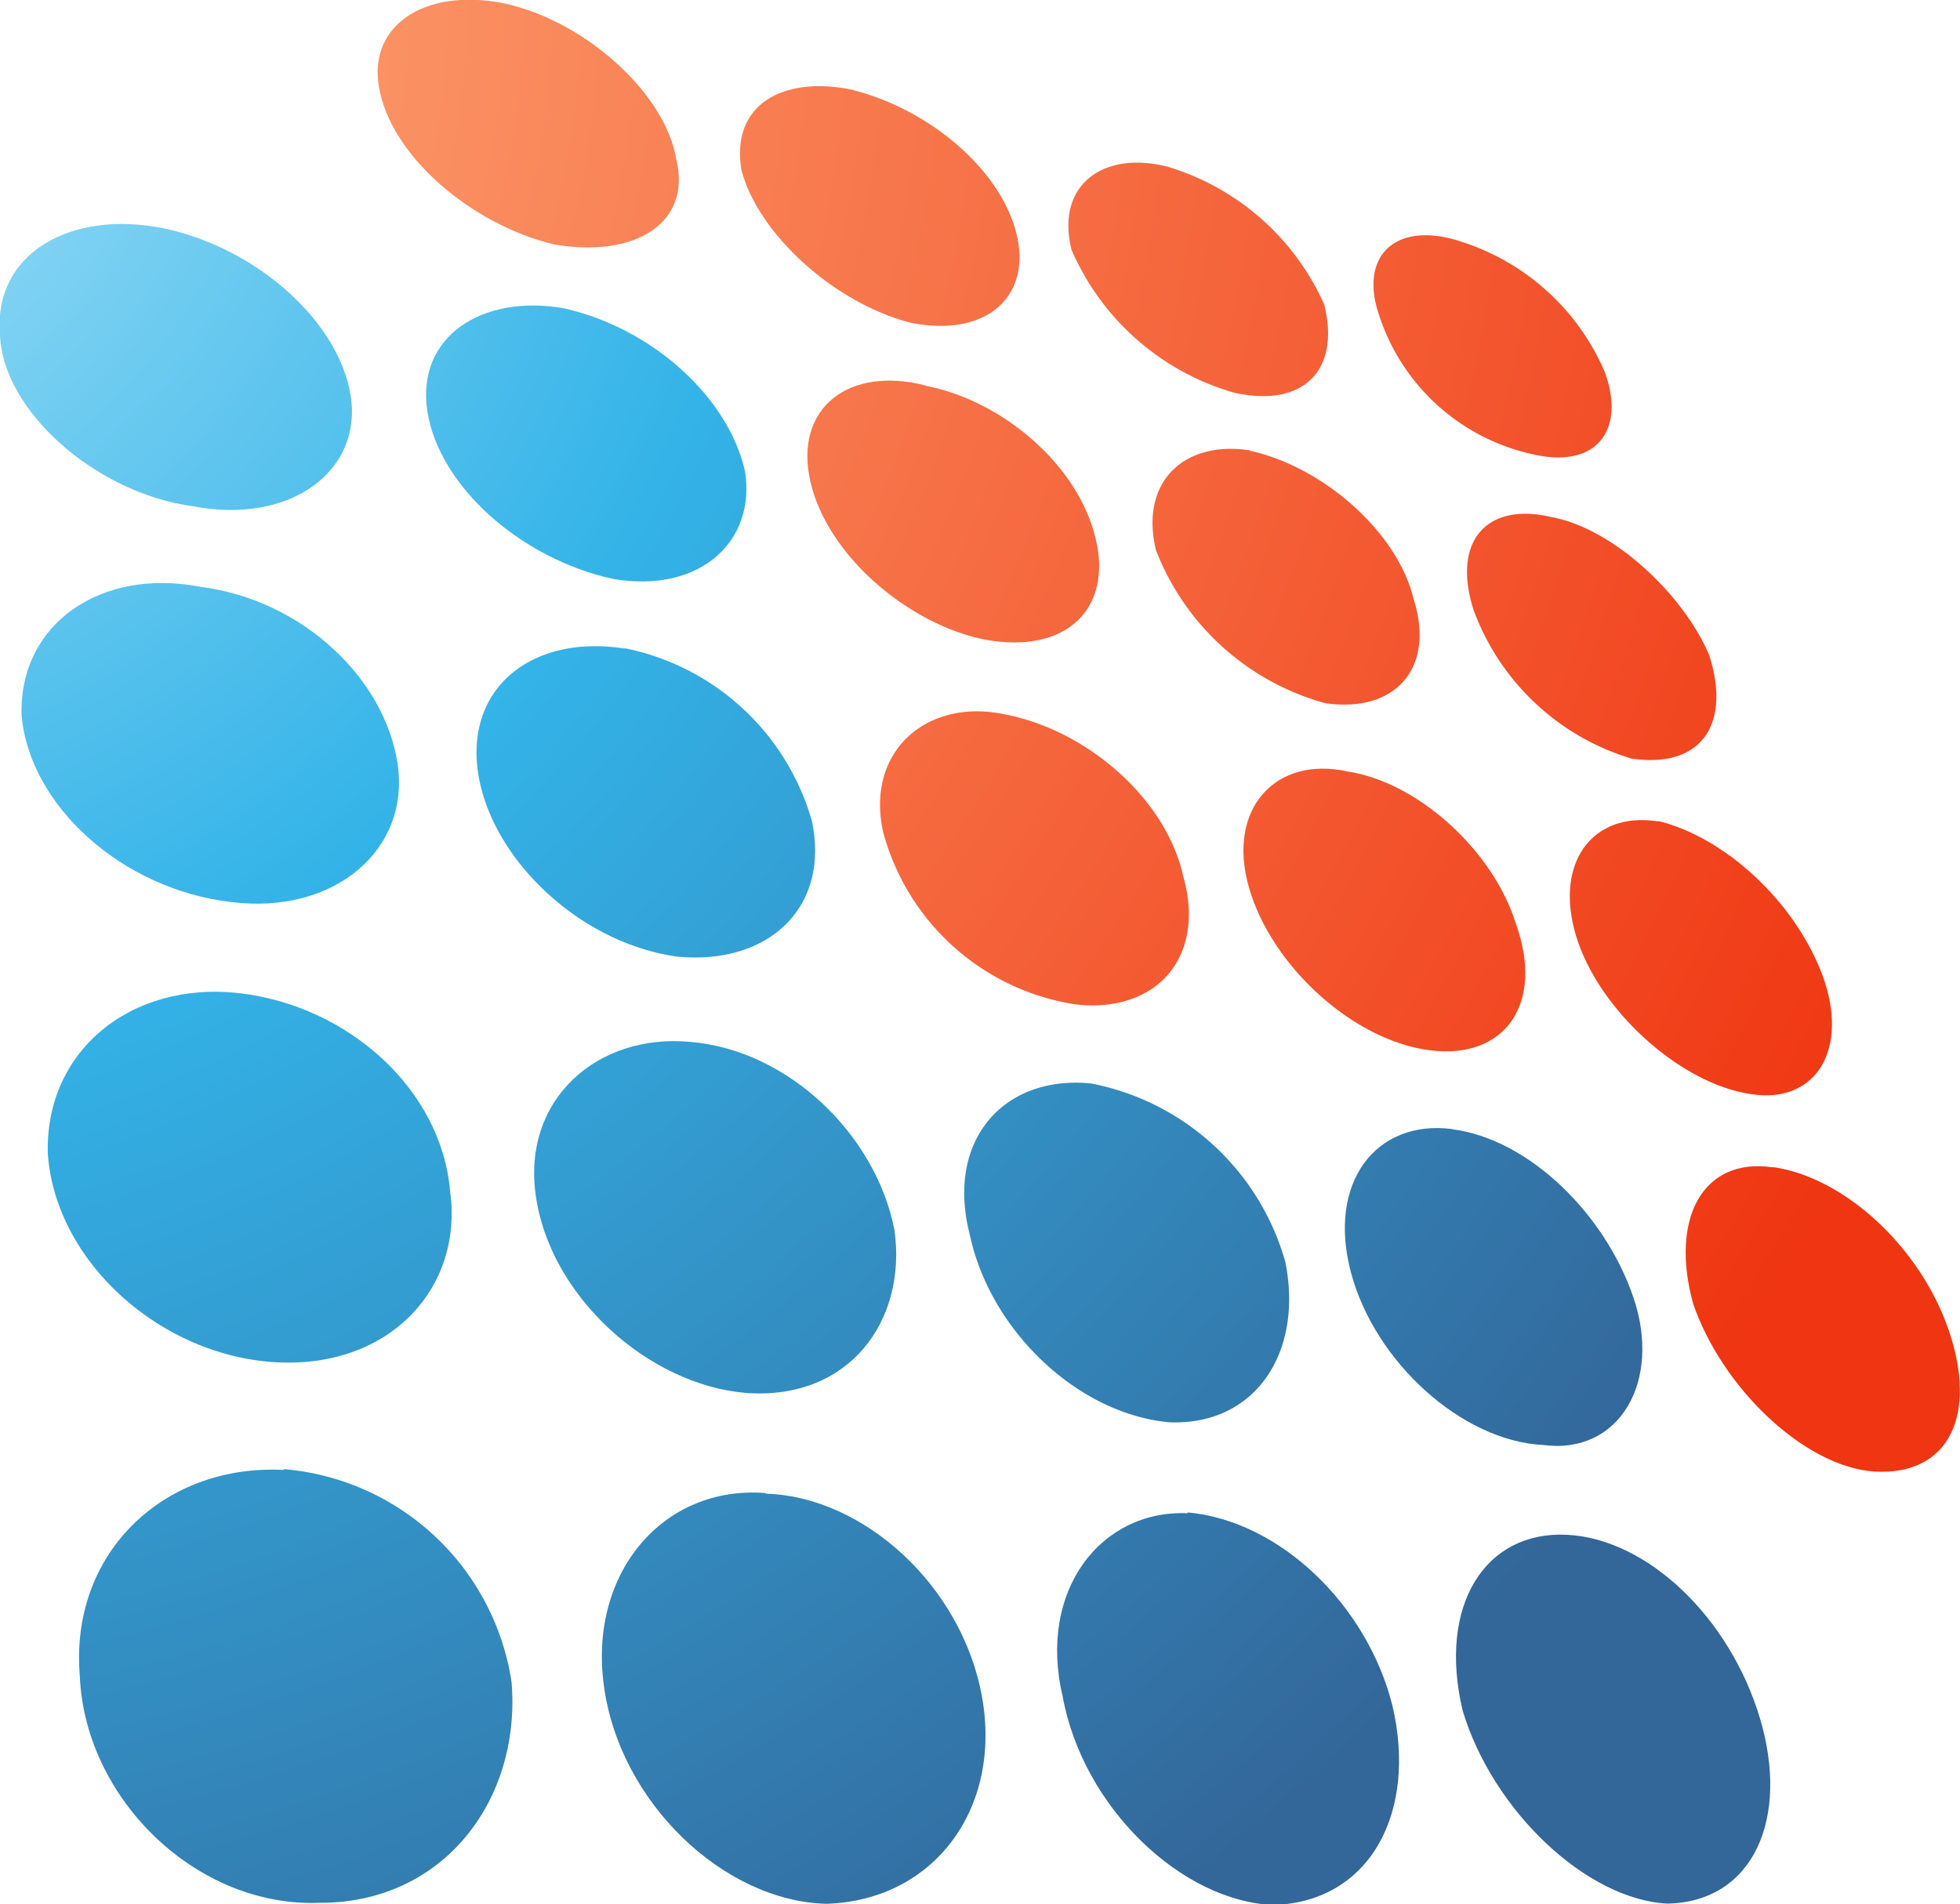 <svg xmlns="http://www.w3.org/2000/svg" viewBox="0 0 98.24 95.46"><defs><radialGradient id="aa502f9ef-54c5-4dc2-9604-1bf2ebe20a8d" cx="1.8" cy="33.19" r="123.07" gradientTransform="rotate(-5.74 -334.192 176.318)" gradientUnits="userSpaceOnUse"><stop offset="0" stop-color="#ace5f9"/><stop offset=".43" stop-color="#33b3e8"/><stop offset=".98" stop-color="#369"/></radialGradient><radialGradient id="b6285f211-ace4-495d-b29d-fc96f20dfc0b" cx="1.8" cy="33.19" r="123.07" gradientTransform="rotate(-5.74 -334.192 176.318)" gradientUnits="userSpaceOnUse"><stop offset="0" stop-color="#ace5f9"/><stop offset=".43" stop-color="#33b3e8"/><stop offset=".98" stop-color="#369"/></radialGradient><radialGradient id="c2510e269-1850-47bd-ba1d-effb3251fb74" cx="1.8" cy="33.2" r="123.06" gradientTransform="rotate(-5.74 -334.192 176.318)" gradientUnits="userSpaceOnUse"><stop offset="0" stop-color="#ace5f9"/><stop offset=".43" stop-color="#33b3e8"/><stop offset=".98" stop-color="#369"/></radialGradient><radialGradient id="d89dfd827-6e7b-4369-abf4-3525d68d3109" cx="1.8" cy="33.19" r="123.06" gradientTransform="rotate(-5.74 -334.192 176.318)" gradientUnits="userSpaceOnUse"><stop offset="0" stop-color="#ace5f9"/><stop offset=".43" stop-color="#33b3e8"/><stop offset=".98" stop-color="#369"/></radialGradient><radialGradient id="e5a9c5001-d5ae-4ce8-a8a4-26882c1d7434" cx="1.8" cy="33.19" r="123.07" gradientTransform="rotate(-5.74 -334.192 176.318)" gradientUnits="userSpaceOnUse"><stop offset="0" stop-color="#ace5f9"/><stop offset=".43" stop-color="#33b3e8"/><stop offset=".98" stop-color="#369"/></radialGradient><radialGradient id="f9ab49134-3ea3-43e5-b455-f0a4762e39b1" cx="1.8" cy="33.19" r="123.07" gradientTransform="rotate(-5.74 -334.192 176.318)" gradientUnits="userSpaceOnUse"><stop offset="0" stop-color="#ace5f9"/><stop offset=".43" stop-color="#33b3e8"/><stop offset=".98" stop-color="#369"/></radialGradient><radialGradient id="g340a6616-c54b-4931-b734-6432651654ae" cx="1.8" cy="33.19" r="123.07" gradientTransform="rotate(-5.74 -334.192 176.318)" gradientUnits="userSpaceOnUse"><stop offset="0" stop-color="#ace5f9"/><stop offset=".43" stop-color="#33b3e8"/><stop offset=".98" stop-color="#369"/></radialGradient><radialGradient id="h9790e0ad-a7bd-4ff4-8a5c-8f1805da2580" cx="1.8" cy="33.2" r="123.06" gradientTransform="rotate(-5.74 -334.192 176.318)" gradientUnits="userSpaceOnUse"><stop offset="0" stop-color="#ace5f9"/><stop offset=".43" stop-color="#33b3e8"/><stop offset=".98" stop-color="#369"/></radialGradient><radialGradient id="if0d473b3-b34a-4220-8e74-eb92080ee7c1" cx="1.8" cy="33.2" r="123.07" gradientTransform="rotate(-5.74 -334.192 176.318)" gradientUnits="userSpaceOnUse"><stop offset="0" stop-color="#ffb583"/><stop offset=".99" stop-color="#ef3511"/></radialGradient><radialGradient id="jd315e576-a17e-4224-9f51-aa19309ac08a" cx="1.8" cy="33.19" r="123.07" gradientTransform="rotate(-5.74 -334.192 176.318)" gradientUnits="userSpaceOnUse"><stop offset="0" stop-color="#ace5f9"/><stop offset=".43" stop-color="#33b3e8"/><stop offset=".98" stop-color="#369"/></radialGradient><radialGradient id="k99c2a87b-82ad-4f39-b838-48cae6e0790a" cx="1.8" cy="33.19" r="123.07" gradientTransform="rotate(-5.74 -334.192 176.318)" gradientUnits="userSpaceOnUse"><stop offset="0" stop-color="#ace5f9"/><stop offset=".43" stop-color="#33b3e8"/><stop offset=".98" stop-color="#369"/></radialGradient><radialGradient id="l91e454b5-7a12-4bee-9ee1-1788efe54b44" cx="1.8" cy="33.19" r="123.07" gradientTransform="rotate(-5.74 -334.192 176.318)" gradientUnits="userSpaceOnUse"><stop offset="0" stop-color="#ffb583"/><stop offset=".99" stop-color="#ef3511"/></radialGradient><radialGradient id="m2ec89981-169d-41ce-8b1e-55ca37d6eb1a" cx="1.8" cy="33.19" r="123.07" gradientTransform="rotate(-5.74 -334.192 176.318)" gradientUnits="userSpaceOnUse"><stop offset="0" stop-color="#ffb583"/><stop offset=".99" stop-color="#ef3511"/></radialGradient><radialGradient id="n8ef0ade0-2117-4573-9295-8b71828bfef2" cx="1.8" cy="33.19" r="123.06" gradientTransform="rotate(-5.74 -334.192 176.318)" gradientUnits="userSpaceOnUse"><stop offset="0" stop-color="#ffb583"/><stop offset=".99" stop-color="#ef3511"/></radialGradient><radialGradient id="oa7a46343-dd9e-435f-8884-a93e1acb9a6c" cx="1.8" cy="33.2" r="123.06" gradientTransform="rotate(-5.74 -334.192 176.318)" gradientUnits="userSpaceOnUse"><stop offset="0" stop-color="#ace5f9"/><stop offset=".43" stop-color="#33b3e8"/><stop offset=".98" stop-color="#369"/></radialGradient><radialGradient id="p5d977296-05e7-4f5a-b76d-eb4c759fb599" cx="1.81" cy="33.2" r="123.06" gradientTransform="rotate(-5.74 -334.192 176.318)" gradientUnits="userSpaceOnUse"><stop offset="0" stop-color="#ace5f9"/><stop offset=".43" stop-color="#33b3e8"/><stop offset=".98" stop-color="#369"/></radialGradient><radialGradient id="q09f4c184-aa50-4a48-a1f1-3bb1728bf9f9" cx="1.8" cy="33.19" r="123.07" gradientTransform="rotate(-5.74 -334.192 176.318)" gradientUnits="userSpaceOnUse"><stop offset="0" stop-color="#ffb583"/><stop offset=".99" stop-color="#ef3511"/></radialGradient><radialGradient id="r4774bb0f-5c93-4db7-b68c-8f763fd4261a" cx="1.79" cy="33.19" r="123.08" gradientTransform="rotate(-5.74 -334.192 176.318)" gradientUnits="userSpaceOnUse"><stop offset="0" stop-color="#ffb583"/><stop offset=".99" stop-color="#ef3511"/></radialGradient><radialGradient id="s31ce8d59-c7e7-4fd5-bca1-0a37013733a5" cx="1.79" cy="33.19" r="123.08" gradientTransform="rotate(-5.74 -334.192 176.318)" gradientUnits="userSpaceOnUse"><stop offset="0" stop-color="#ffb583"/><stop offset=".99" stop-color="#ef3511"/></radialGradient><radialGradient id="t983ba6b0-bd1d-41fc-bf71-3f4d97d17ae4" cx="1.8" cy="33.19" r="123.07" gradientTransform="rotate(-5.74 -334.192 176.318)" gradientUnits="userSpaceOnUse"><stop offset="0" stop-color="#ffb583"/><stop offset=".99" stop-color="#ef3511"/></radialGradient><radialGradient id="u06e5b47b-9daa-40ec-be37-4bb8f6ba880d" cx="1.8" cy="33.19" r="123.07" gradientTransform="rotate(-5.74 -334.192 176.318)" gradientUnits="userSpaceOnUse"><stop offset="0" stop-color="#ffb583"/><stop offset=".99" stop-color="#ef3511"/></radialGradient><radialGradient id="vd83b87cd-60c1-4ac2-9d75-cda2ddac24d0" cx="1.8" cy="33.19" r="123.07" gradientTransform="rotate(-5.74 -334.192 176.318)" gradientUnits="userSpaceOnUse"><stop offset="0" stop-color="#ffb583"/><stop offset=".99" stop-color="#ef3511"/></radialGradient><radialGradient id="w62f77862-77c5-4e93-bc4d-1e3d3958ff8a" cx="1.8" cy="33.2" r="123.06" gradientTransform="rotate(-5.74 -334.192 176.318)" gradientUnits="userSpaceOnUse"><stop offset="0" stop-color="#ffb583"/><stop offset=".99" stop-color="#ef3511"/></radialGradient></defs><g><g><g fill-rule="evenodd"><path d="M14.22 73.65a12.6 12.6 0 0 1 11.42 10.67c.49 5.9-3.4 11.09-9.62 11.07C9.83 95.63 4.24 90.15 4 84c-.51-6.17 4.25-10.62 10.22-10.31z" fill="url(#aa502f9ef-54c5-4dc2-9604-1bf2ebe20a8d)"/><path d="M12 49.79c5.46.63 10.13 4.83 10.56 9.93.67 4.81-3 8.9-8.75 8.57s-11-5-11.41-10.4c-.19-5.13 4.1-8.73 9.6-8.1z" fill="url(#b6285f211-ace4-495d-b29d-fc96f20dfc0b)"/><path d="M10 29.41c5.19.65 9.3 4.63 9.93 8.9s-3.15 7.56-8.34 6.91c-5.46-.63-10.13-4.83-10.51-9.39-.11-4.59 4-7.36 8.92-6.42z" fill="url(#c2510e269-1850-47bd-ba1d-effb3251fb74)"/><path d="M8.23 11.45c4.67 1 8.77 4.68 9.35 8.41s-3 6.46-7.91 5.52C4.74 24.71.07 20.51 0 16.73c-.33-4 3.53-6.24 8.21-5.28z" fill="url(#d89dfd827-6e7b-4369-abf4-3525d68d3109)"/><path d="M38.37 74.88c4.88.13 9.84 4.58 10.85 10.18s-2.4 10.2-7.78 10.38c-5.14-.11-10.42-5.08-11.18-11-.74-5.61 3-10 8.12-9.59z" fill="url(#e5a9c5001-d5ae-4ce8-a8a4-26882c1d7434)"/><path d="M34.59 52.23c4.9.4 9.3 4.63 10.24 9.42.65 4.54-2.26 8.56-7.43 8.18-4.9-.4-9.86-4.85-10.55-9.93-.67-4.81 3.11-8.1 7.74-7.67z" fill="url(#f9ab49134-3ea3-43e5-b455-f0a4762e39b1)"/><path d="M31.33 32.5a12.26 12.26 0 0 1 9.37 8.68c.89 4.25-2.1 7.2-6.73 6.78-4.92-.67-9.33-4.9-10-9.17s2.66-7 7.32-6.28z" fill="url(#g340a6616-c54b-4931-b734-6432651654ae)"/><path d="M28.29 15.46c4.41 1 8.21 4.45 9.05 8.16.56 3.47-2.19 6.13-6.57 5.41-4.67-1-8.77-4.67-9.35-8.41s2.75-5.9 6.87-5.16z" fill="url(#h9790e0ad-a7bd-4ff4-8a5c-8f1805da2580)"/><path d="M25.68.27c3.87 1 7.67 4.49 8.21 7.69.8 3.18-2 5-6.13 4.29-4.14-1-8.21-4.45-8.77-7.92-.54-3.2 2.55-5.08 6.69-4.07z" fill="url(#if0d473b3-b34a-4220-8e74-eb92080ee7c1)"/><path d="M59.53 75.82c4.63.42 9 4.65 10.26 9.68 1.25 5.3-1.07 9.82-5.93 10-4.61-.16-9.59-4.88-10.6-10.47-1.25-5.3 1.92-9.35 6.26-9.17z" fill="url(#jd315e576-a17e-4224-9f51-aa19309ac08a)"/><path d="M54.76 54.33a12.59 12.59 0 0 1 9.66 8.92c.92 4.52-1.48 8.23-5.82 8.05-4.63-.43-9-4.65-10-9.44-1.21-4.76 1.77-8 6.13-7.54z" fill="url(#k99c2a87b-82ad-4f39-b838-48cae6e0790a)"/><path d="M50.25 35.79c4.12.74 8.19 4.18 9.06 8.16 1.14 4-1.32 6.87-5.41 6.4a11.84 11.84 0 0 1-9.64-8.66c-.87-4 2.15-6.66 6-5.9z" fill="url(#l91e454b5-7a12-4bee-9ee1-1788efe54b44)"/><path d="M46.45 19.35c3.84.76 7.62 4 8.47 7.67.83 3.44-1.41 5.79-5.53 5.05-3.85-.76-7.92-4.21-8.77-7.92s1.95-5.84 5.82-4.81z" fill="url(#m2ec89981-169d-41ce-8b1e-55ca37d6eb1a)"/><path d="M42.78 4.52c3.87 1 7.36 4 8.16 7.16s-1.46 5.26-5.3 4.5c-3.87-1-7.67-4.5-8.48-7.67-.54-3.2 2-4.76 5.61-4z" fill="url(#n8ef0ade0-2117-4573-9295-8b71828bfef2)"/><path d="M78.53 76.94c4.07.2 8.18 4.18 9.68 9.19s-.31 9.21-4.63 9.3c-4.07-.2-8.77-4.67-10.27-9.68-1.25-5.3 1.14-9 5.21-8.81z" fill="url(#oa7a46343-dd9e-435f-8884-a93e1acb9a6c)"/><path d="M72.79 56.61c3.83.49 7.65 4.23 9.08 8.43s-.69 7.9-4.52 7.4c-4.07-.2-8.45-4.16-9.64-8.66s1.25-7.67 5.08-7.18z" fill="url(#p5d977296-05e7-4f5a-b76d-eb4c759fb599)"/><path d="M67.51 38.67c3.56.52 7.36 4 8.48 7.67 1.41 3.94-.52 6.8-4.34 6.31s-7.92-4.21-9.05-8.16 1.34-6.6 4.92-5.82z" fill="url(#q09f4c184-aa50-4a48-a1f1-3bb1728bf9f9)"/><path d="M62.66 22.6c3.58.78 7.36 4 8.19 7.42 1.1 3.42-.87 5.75-4.43 5.23a12.7 12.7 0 0 1-8.48-7.67c-.83-3.44 1.43-5.52 4.72-5z" fill="url(#r4774bb0f-5c93-4db7-b68c-8f763fd4261a)"/><path d="M58.5 8.35a12.55 12.55 0 0 1 7.87 6.91c.81 3.18-.92 5.21-4.5 4.43a12.7 12.7 0 0 1-8.16-7.16c-.8-3.17 1.48-5 4.79-4.18z" fill="url(#s31ce8d59-c7e7-4fd5-bca1-0a37013733a5)"/><path d="M88.89 58.51c3.56.52 7.36 4 8.79 8.19s.06 7.29-3.74 7.07c-3.53-.25-7.65-4.23-9.08-8.43-1.16-4.23.47-7.34 4-6.82z" fill="url(#t983ba6b0-bd1d-41fc-bf71-3f4d97d17ae4)"/><path d="M83.12 41.16c3.31.81 6.82 4 8.21 7.69s-.27 6.51-3.56 6c-3.56-.51-7.65-4.23-8.77-7.92s.83-6.28 4.12-5.75z" fill="url(#u06e5b47b-9daa-40ec-be37-4bb8f6ba880d)"/><path d="M77.8 25.93c3 .56 6.53 3.78 7.87 6.91 1.09 3.42-.34 5.7-3.89 5.19a12.15 12.15 0 0 1-7.92-7.45c-1.1-3.42.63-5.45 3.94-4.65z" fill="url(#vd83b87cd-60c1-4ac2-9d75-cda2ddac24d0)"/><path d="M72.86 12a11.69 11.69 0 0 1 7.58 6.66c1.05 2.89-.4 4.9-3.71 4.09a10.43 10.43 0 0 1-7.6-6.93c-1-2.89.69-4.65 3.74-3.82z" fill="url(#w62f77862-77c5-4e93-bc4d-1e3d3958ff8a)"/></g></g></g></svg>